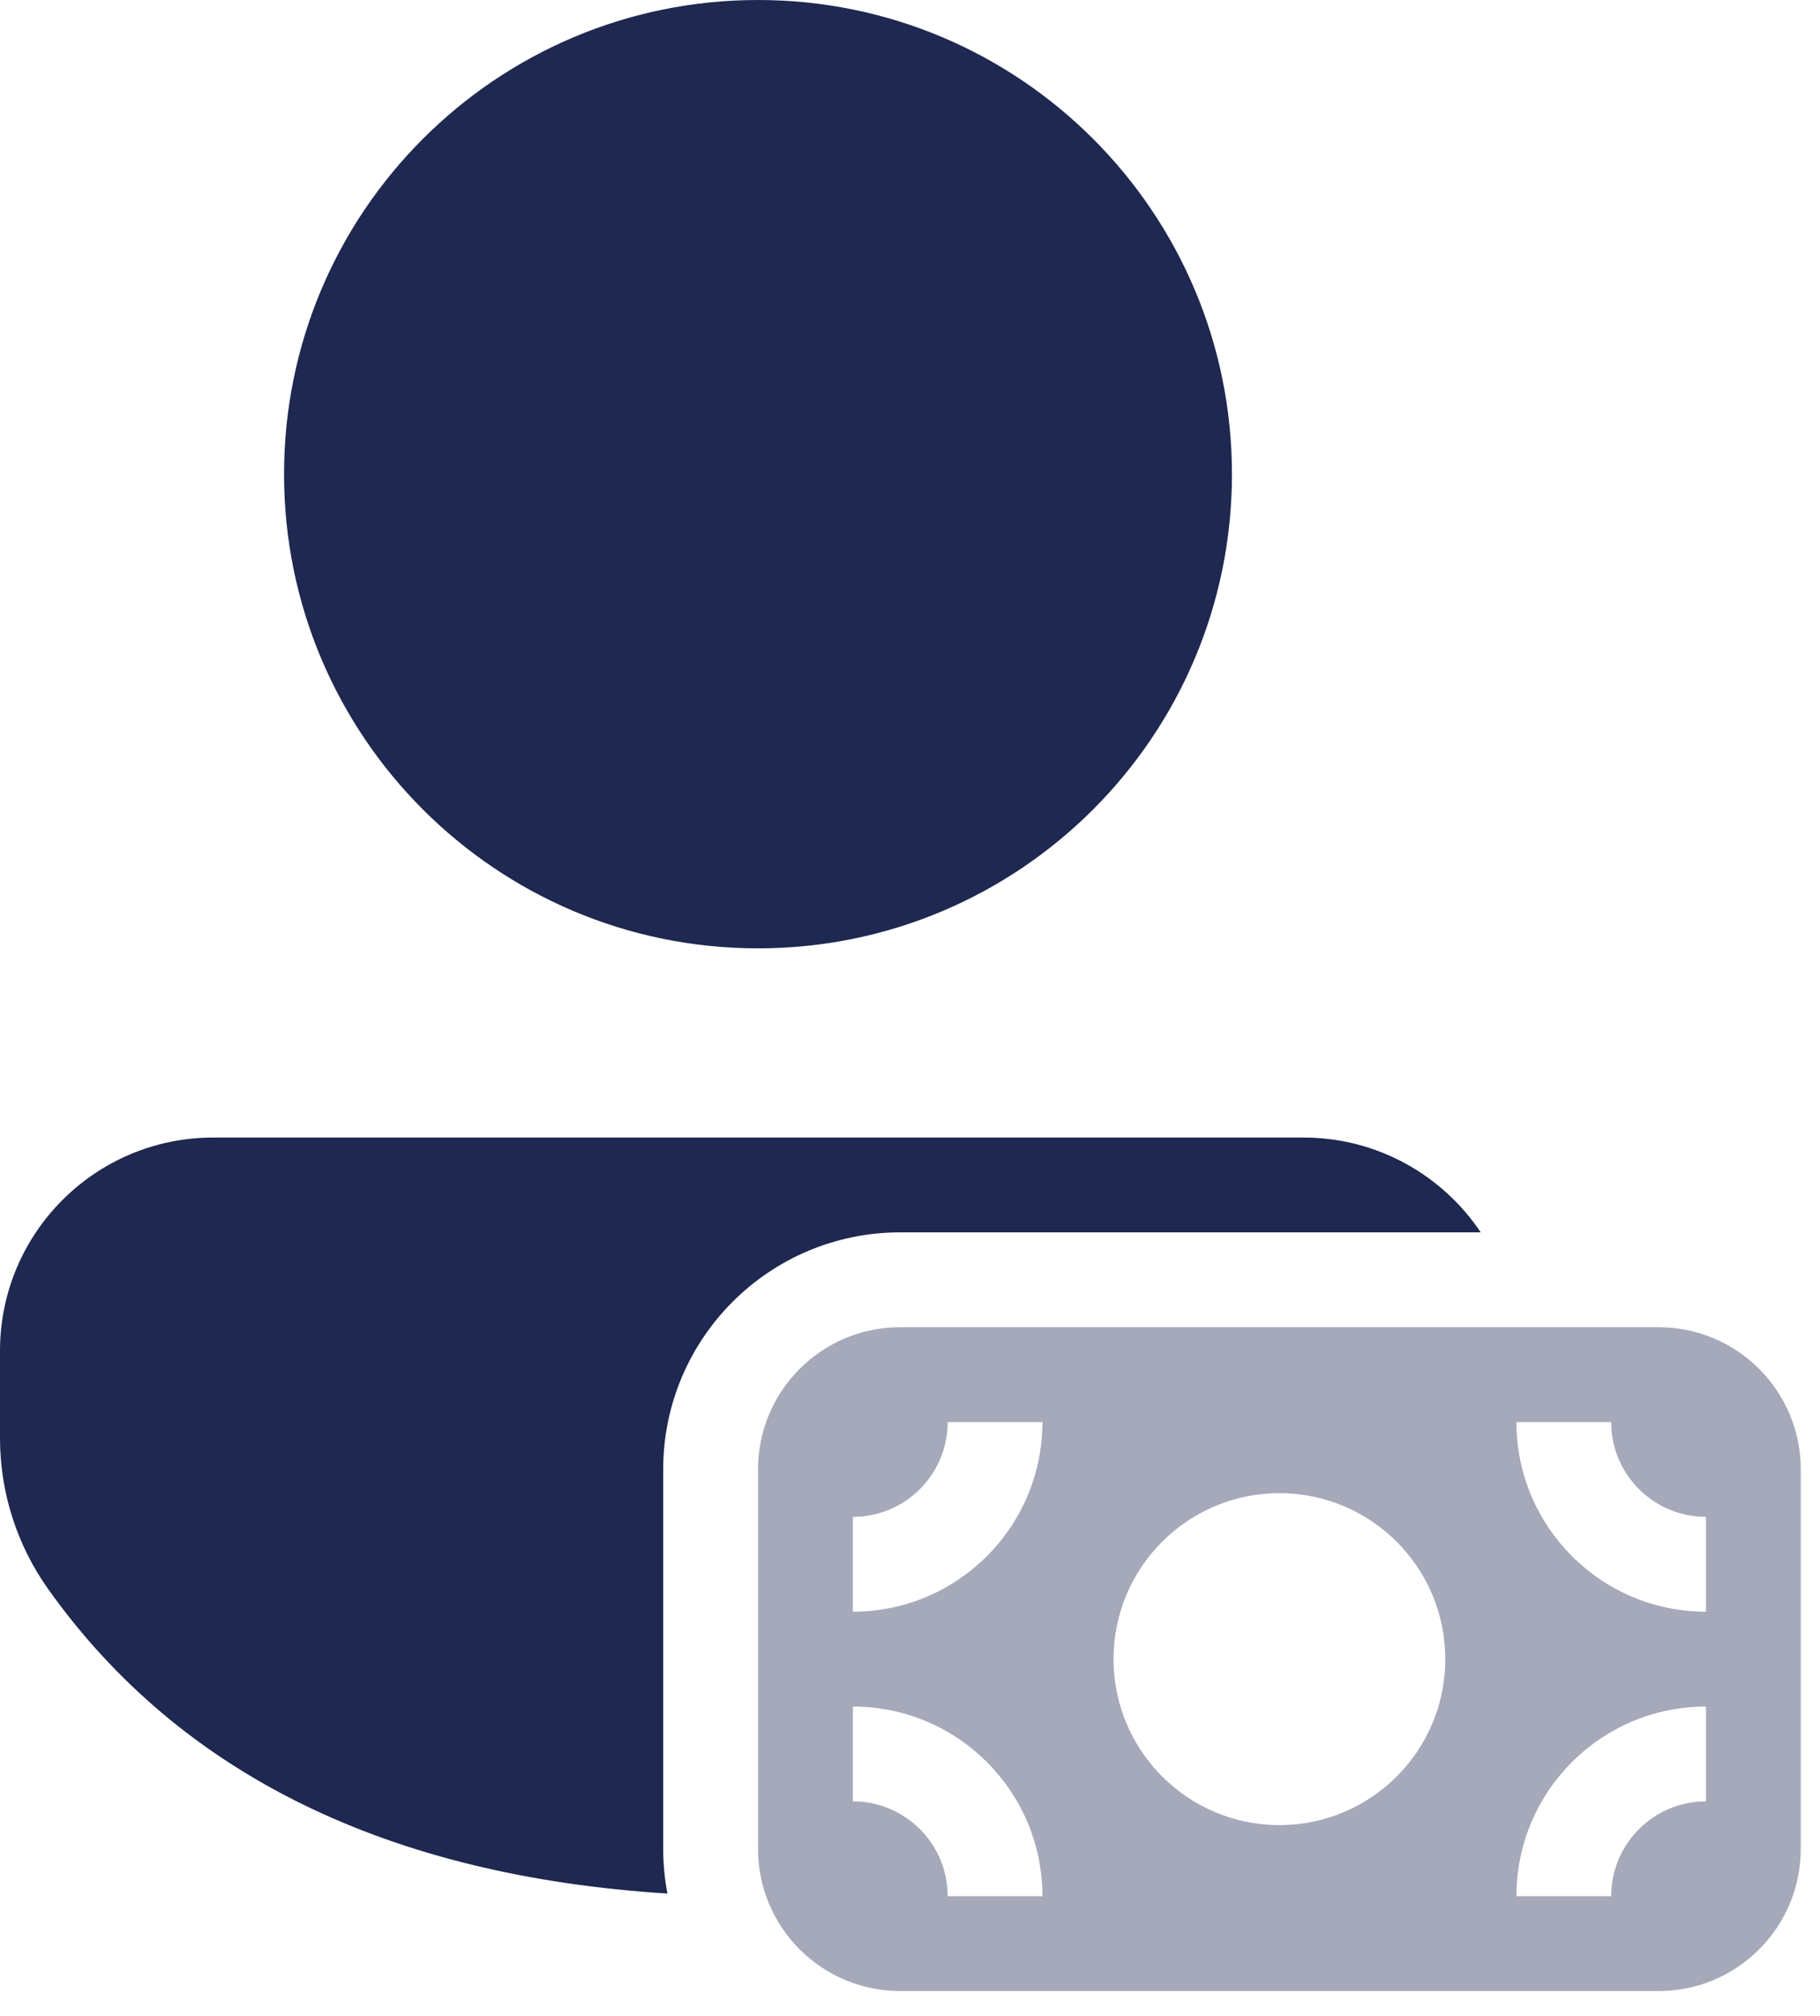 <svg width="56" height="62" viewBox="0 0 56 62" fill="none" xmlns="http://www.w3.org/2000/svg">
<path d="M40.106 34.986C42.381 34.986 44.385 36.144 45.561 37.902H27.698C23.671 37.902 20.406 41.167 20.406 45.194V56.861C20.406 57.331 20.451 57.791 20.536 58.237C11.966 57.697 5.557 54.593 1.489 48.883C0.52 47.524 0 45.897 0 44.229V41.545C0 37.923 2.937 34.986 6.559 34.986H40.106ZM23.323 0C31.377 0 37.906 6.529 37.906 14.583C37.906 22.637 31.377 29.167 23.323 29.167C15.269 29.167 8.74 22.637 8.74 14.583C8.74 6.529 15.269 0 23.323 0Z" fill="#1E2850"/>
<path fill-rule="evenodd" clip-rule="evenodd" d="M23.324 45.194C23.324 42.778 25.283 40.819 27.699 40.819H51.033C53.449 40.819 55.408 42.778 55.408 45.194V56.861C55.408 59.277 53.449 61.236 51.033 61.236H27.699C25.283 61.236 23.324 59.277 23.324 56.861V45.194ZM29.159 43.736C29.159 45.346 27.853 46.652 26.242 46.652V49.569C29.464 49.569 32.075 46.957 32.075 43.736H29.159ZM49.575 43.736C49.575 45.346 50.881 46.652 52.492 46.652V49.569C49.27 49.569 46.659 46.957 46.659 43.736H49.575ZM46.659 58.319C46.659 55.097 49.27 52.486 52.492 52.486V55.402C50.881 55.402 49.575 56.708 49.575 58.319H46.659ZM26.242 52.486C29.464 52.486 32.075 55.097 32.075 58.319H29.159C29.159 56.708 27.853 55.402 26.242 55.402V52.486ZM44.471 51.027C44.471 48.208 42.186 45.923 39.367 45.923C36.548 45.923 34.263 48.208 34.263 51.027C34.263 53.846 36.548 56.132 39.367 56.132C42.186 56.132 44.471 53.846 44.471 51.027Z" fill="#A5A9B9"/>
</svg>
